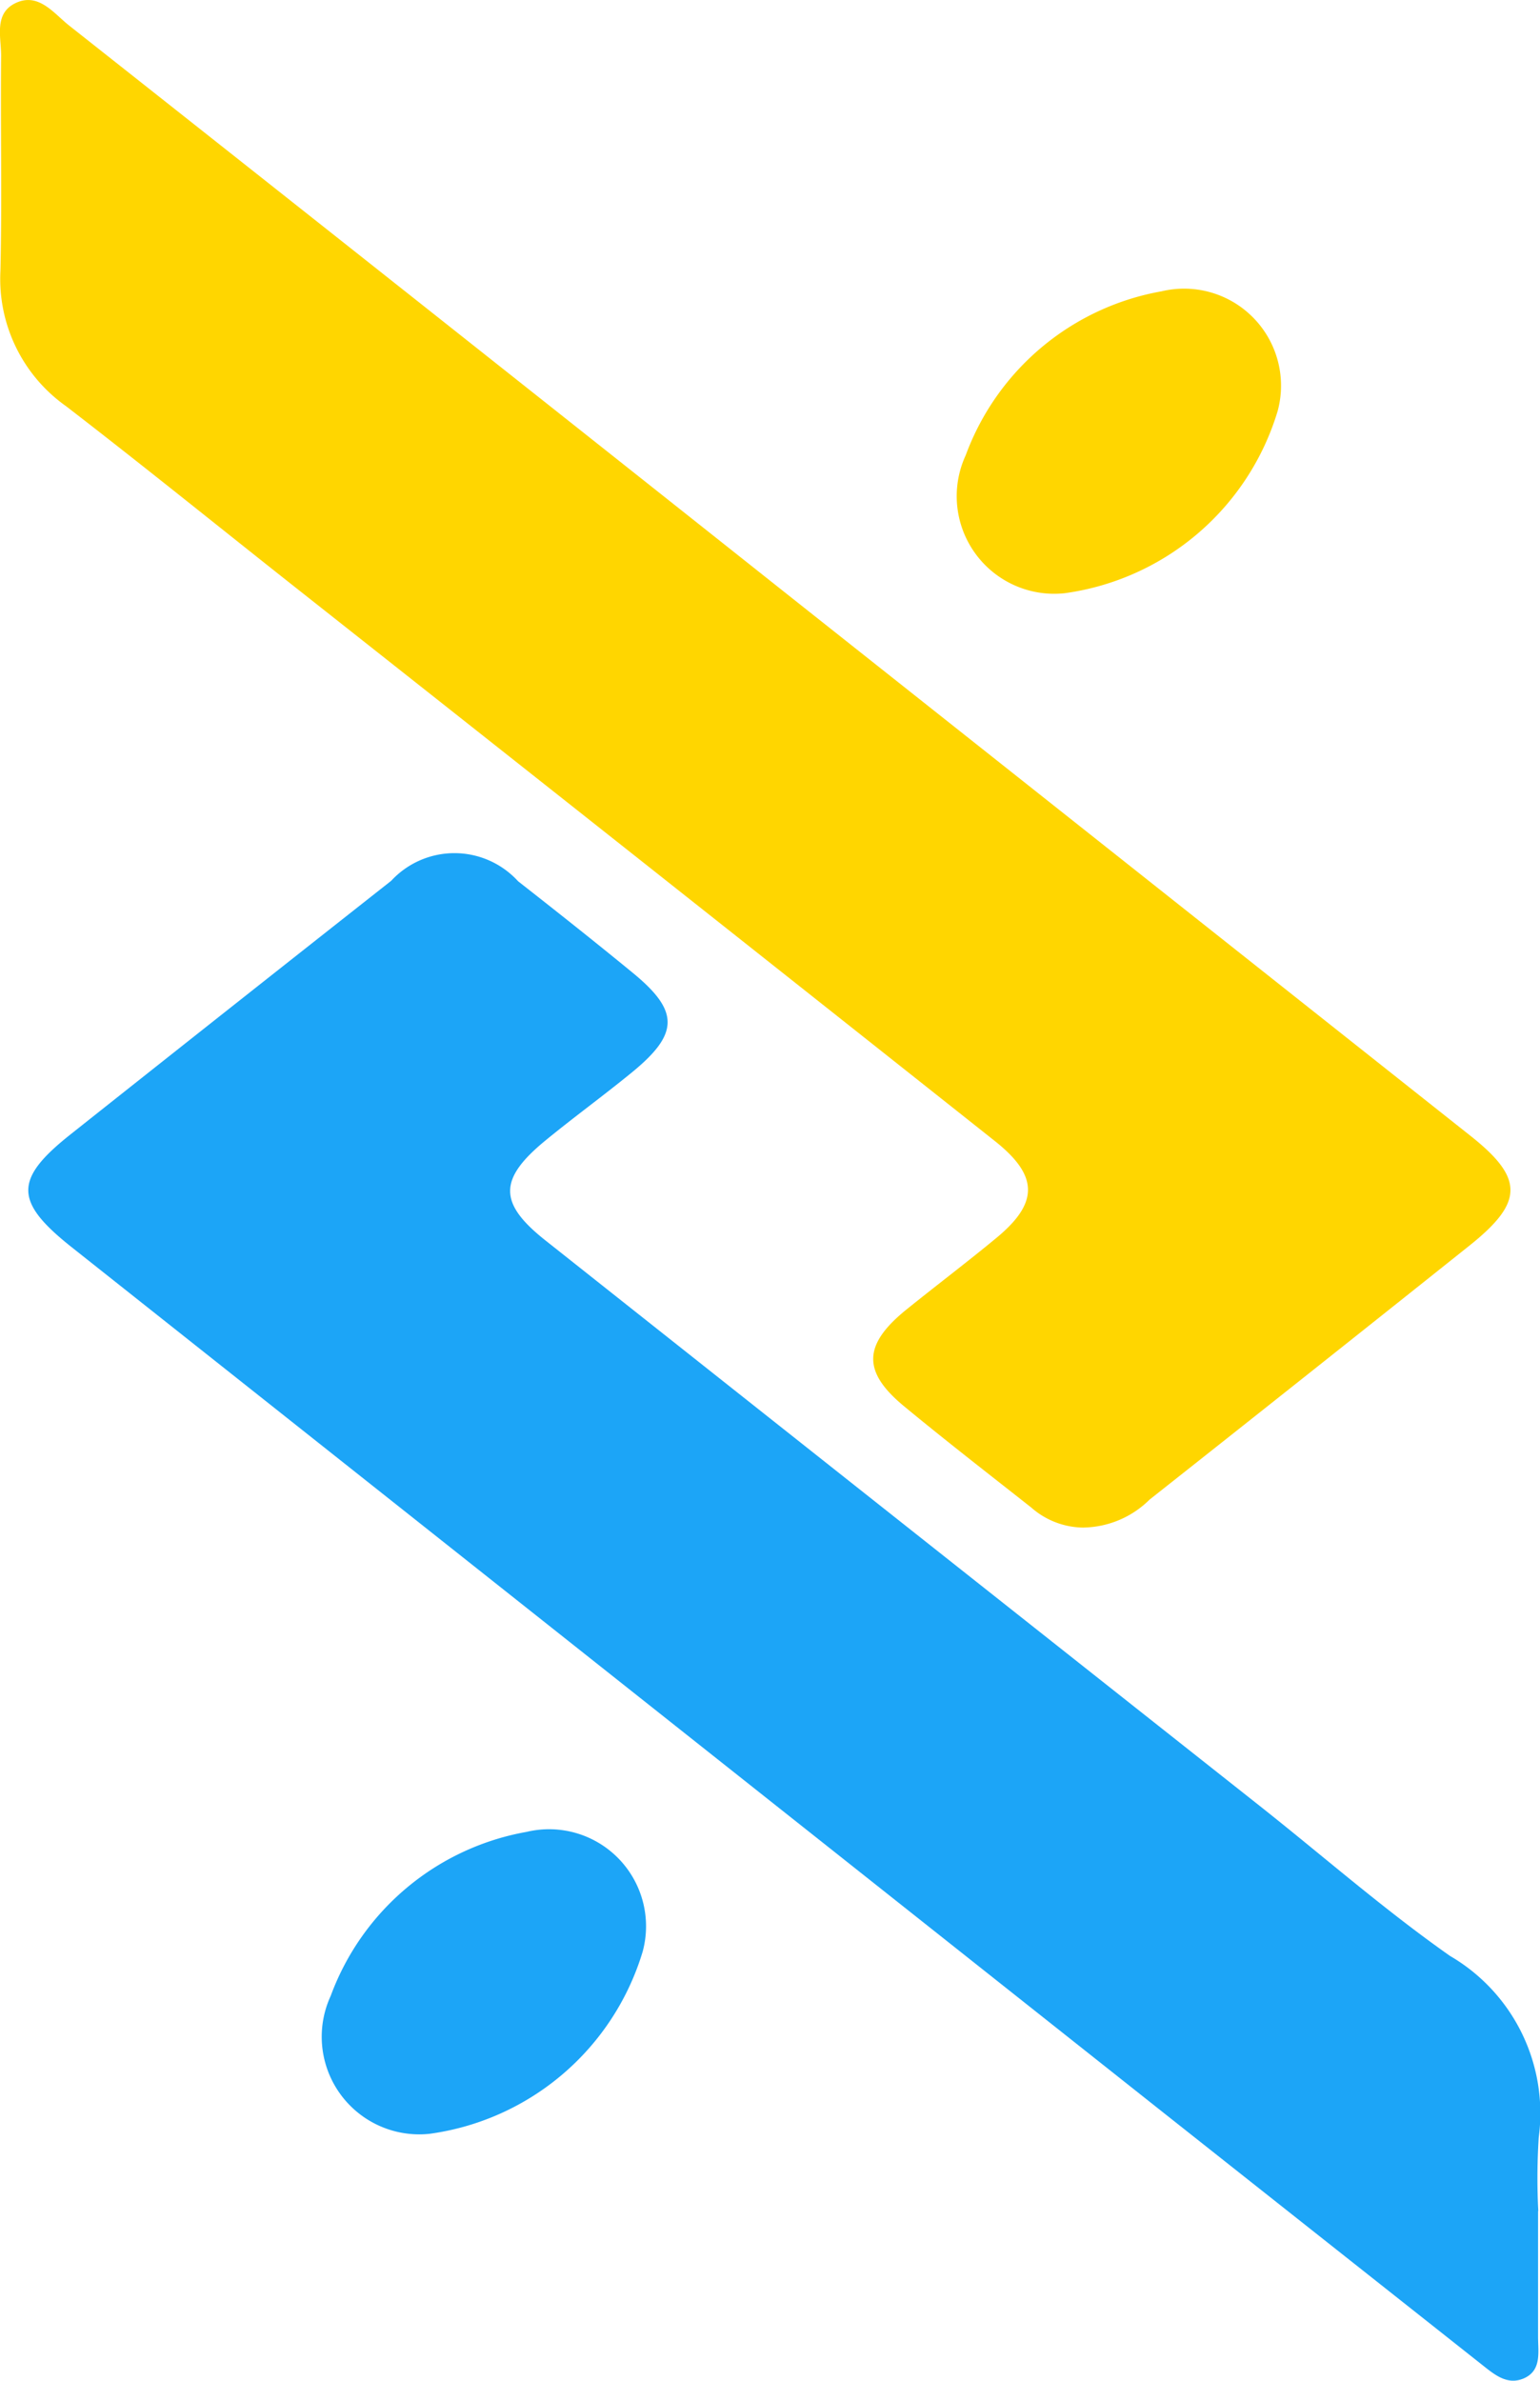 <svg xmlns="http://www.w3.org/2000/svg" width="28.596" height="44.181" viewBox="0 0 28.596 44.181">
  <defs>
    <style>
      .cls-1 {
        fill: #1ca5f7;
      }

      .cls-2 {
        fill: #ffd600;
      }
    </style>
  </defs>
  <g id="logo" transform="translate(-380.782 -219.169)">
    <g id="Group_162" data-name="Group 162" transform="translate(380.782 219.169)">
      <path id="Path_5" data-name="Path 5" class="cls-1" d="M402.04,275.941c0,.78,0,1.559,0,2.339,0,.285.07.624-.267.77-.312.134-.554-.081-.785-.263q-2.978-2.354-5.955-4.709-10.11-8.009-20.219-16.019c-1.068-.846-1.079-1.26-.027-2.094q2.974-2.359,5.957-4.708a1.6,1.6,0,0,1,2.356.008c.715.56,1.428,1.124,2.13,1.7.867.711.863,1.129-.018,1.849-.527.431-1.08.832-1.606,1.264-.869.714-.873,1.16,0,1.851q6.6,5.229,13.206,10.449c1.2.946,2.347,1.956,3.593,2.831a3.379,3.379,0,0,1,1.647,3.372,12.094,12.094,0,0,0-.008,1.363" transform="translate(-373.48 -234.911)"/>
      <path id="Path_6" data-name="Path 6" class="cls-2" d="M392.566,231.835a1.485,1.485,0,0,1-.977-.374c-.79-.622-1.585-1.238-2.36-1.878s-.766-1.14.045-1.795c.555-.448,1.125-.878,1.675-1.333.784-.649.777-1.151-.033-1.793q-6.56-5.2-13.126-10.383c-1.374-1.087-2.736-2.188-4.123-3.256a2.891,2.891,0,0,1-1.217-2.511c.031-1.331,0-2.662.013-3.993,0-.339-.134-.775.256-.97.435-.217.719.184,1.008.412q6.643,5.246,13.275,10.508l12.738,10.09c1,.79,1,1.234-.007,2.039q-2.967,2.366-5.945,4.718a1.782,1.782,0,0,1-1.221.518" transform="translate(-372.442 -203.486)"/>
      <path id="Path_7" data-name="Path 7" class="cls-2" d="M427.5,225.137a1.811,1.811,0,0,1-1.838-2.56,4.763,4.763,0,0,1,3.638-3.043,1.8,1.8,0,0,1,2.154,2.224,4.813,4.813,0,0,1-3.954,3.379" transform="translate(-407.73 -214.128)"/>
      <path id="Path_20" data-name="Path 20" class="cls-1" d="M427.5,225.137a1.811,1.811,0,0,1-1.838-2.56,4.763,4.763,0,0,1,3.638-3.043,1.8,1.8,0,0,1,2.154,2.224,4.813,4.813,0,0,1-3.954,3.379" transform="translate(-419.521 -185.538)"/>
    </g>
  </g>
</svg>
